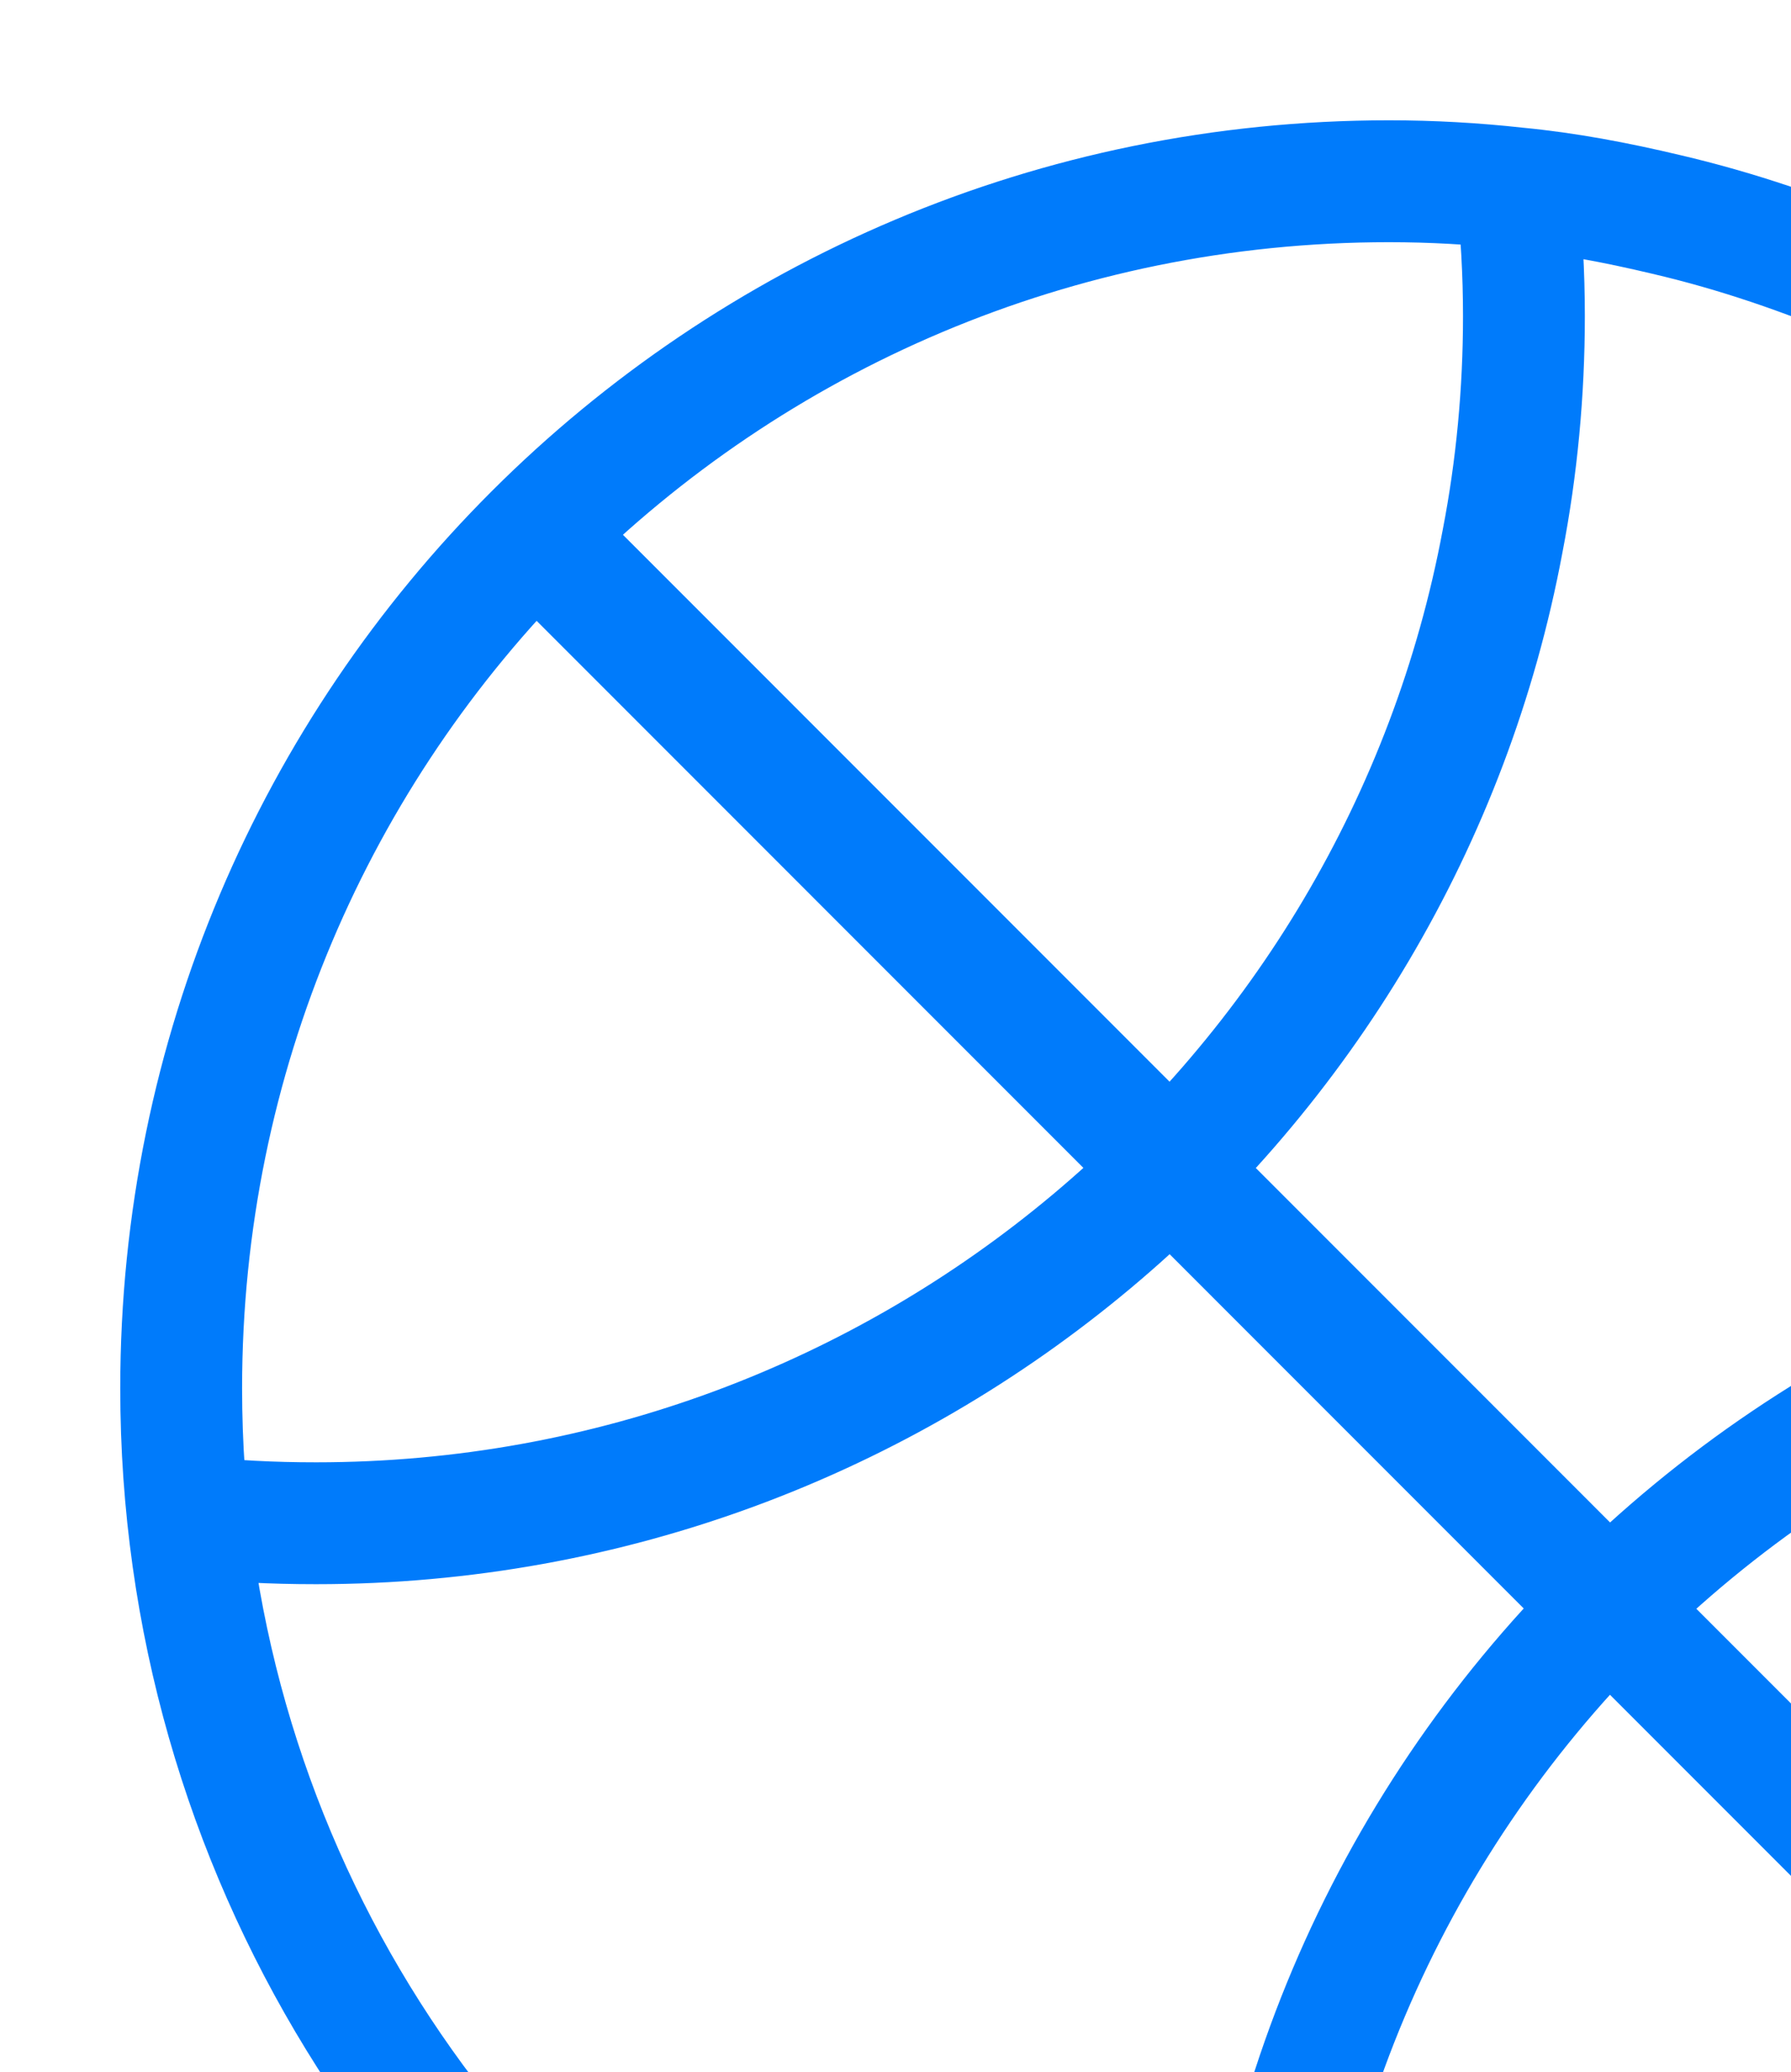 <?xml version="1.0" encoding="UTF-8"?> <svg xmlns="http://www.w3.org/2000/svg" width="147" height="170" viewBox="0 0 147 170" fill="none"> <path d="M124.496 15.452C124.885 18.947 125.079 22.443 125.079 25.938C125.079 32.152 124.496 38.366 123.33 44.386C114.778 90.213 74.348 124.971 25.949 124.971C22.256 124.971 19.113 124.801 15.419 124.413M124.496 15.452C120.998 15.064 117.499 14.87 114 14.87C59.187 14.87 14.87 59.143 14.87 113.903C14.87 151.769 36.056 184.586 67.35 201.285M124.496 15.452C128.578 15.841 132.66 16.617 136.742 17.588C142.573 18.948 148.21 20.889 153.652 23.22C188.64 38.56 213.13 73.319 213.13 114.097C213.13 168.857 168.813 213.13 114 213.13C110.501 213.13 107.003 212.936 103.504 212.548C103.115 209.053 102.921 205.557 102.921 202.062C102.921 147.303 147.238 103.029 202.051 103.029C205.744 103.029 208.886 103.171 212.579 103.559M43.957 43.774L184.169 184.003" stroke="#007BFB" stroke-width="10" stroke-miterlimit="10"></path> </svg> 